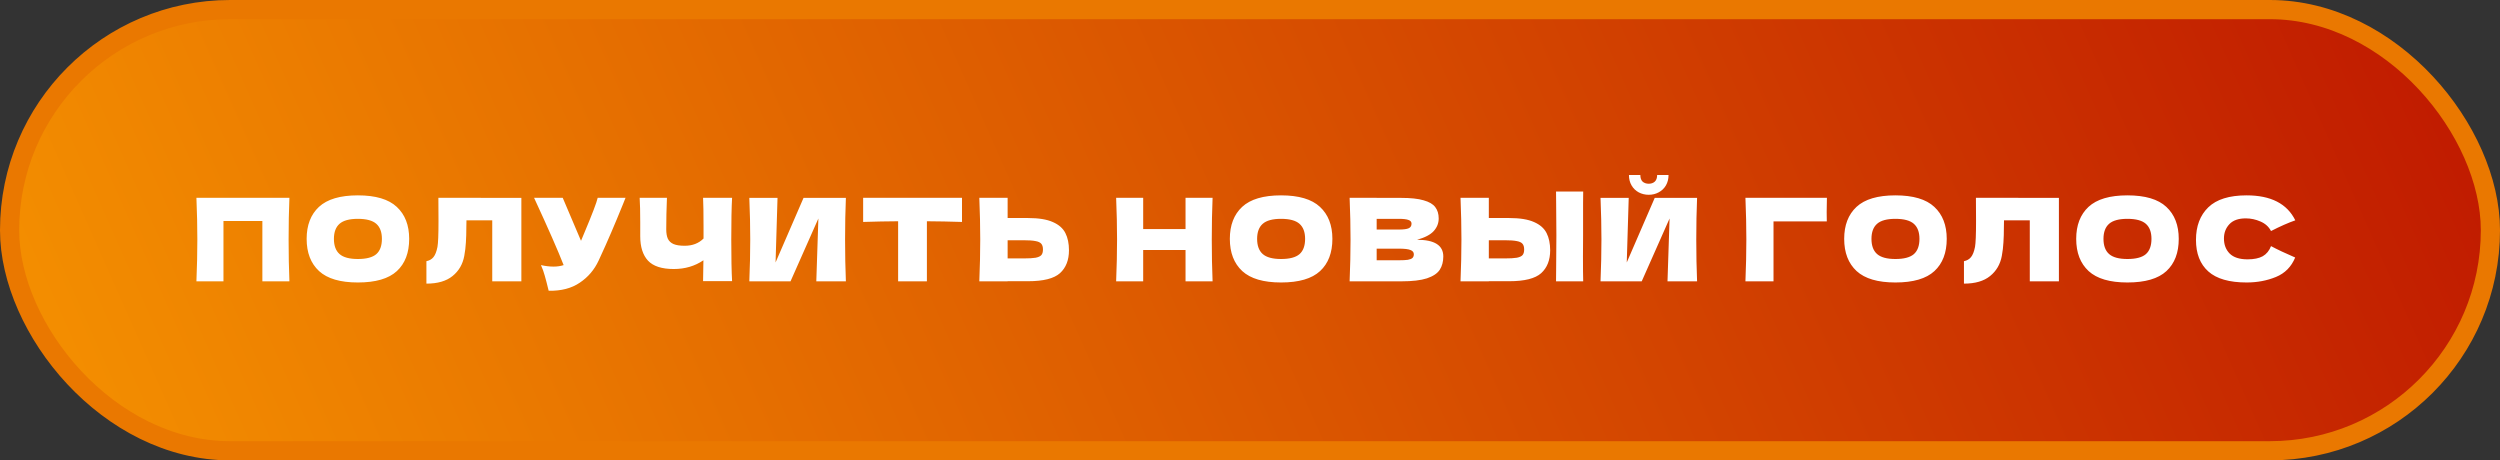 <?xml version="1.0" encoding="UTF-8"?> <svg xmlns="http://www.w3.org/2000/svg" width="391" height="72" viewBox="0 0 391 72" fill="none"><rect x="0" y="0" width="391" height="72" fill="#333333" stroke="none"/> <rect x="1.5" y="1.5" width="388" height="69" rx="34.5" fill="url(#paint0_linear_19_1098)" stroke="#EA7800" stroke-width="3"></rect> <path d="M45.264 30.932C45.18 32.96 45.138 35.138 45.138 37.466C45.138 39.794 45.18 41.972 45.264 44H41.034V34.568H34.95V44H30.72C30.816 41.672 30.864 39.494 30.864 37.466C30.864 35.438 30.816 33.26 30.72 30.932H45.264ZM55.968 44.18C53.221 44.18 51.199 43.586 49.903 42.398C48.606 41.198 47.959 39.518 47.959 37.358C47.959 35.222 48.6 33.554 49.885 32.354C51.181 31.154 53.209 30.554 55.968 30.554C58.74 30.554 60.769 31.154 62.053 32.354C63.349 33.554 63.996 35.222 63.996 37.358C63.996 39.53 63.355 41.21 62.071 42.398C60.786 43.586 58.752 44.18 55.968 44.18ZM55.968 40.508C57.3 40.508 58.261 40.256 58.849 39.752C59.437 39.236 59.73 38.438 59.73 37.358C59.73 36.302 59.437 35.516 58.849 35C58.261 34.484 57.3 34.226 55.968 34.226C54.648 34.226 53.694 34.484 53.106 35C52.519 35.516 52.224 36.302 52.224 37.358C52.224 38.426 52.519 39.218 53.106 39.734C53.694 40.25 54.648 40.508 55.968 40.508ZM81.541 44H76.987V34.46H72.955L72.937 35.504C72.937 36.416 72.913 37.22 72.865 37.916C72.829 38.6 72.745 39.302 72.613 40.022C72.373 41.33 71.761 42.38 70.777 43.172C69.805 43.964 68.443 44.36 66.691 44.36V40.85C67.159 40.754 67.525 40.544 67.789 40.22C68.065 39.884 68.275 39.35 68.419 38.618C68.527 38.03 68.581 36.692 68.581 34.604L68.563 30.932L81.541 30.95V44ZM97.836 30.932C97.788 31.064 97.728 31.214 97.656 31.382C97.584 31.538 97.512 31.718 97.44 31.922C96.78 33.554 96.168 35.024 95.604 36.332C95.052 37.628 94.392 39.104 93.624 40.76C92.952 42.2 91.968 43.352 90.672 44.216C89.388 45.092 87.768 45.512 85.812 45.476C85.56 44.432 85.356 43.646 85.2 43.118C85.056 42.578 84.858 42.026 84.606 41.462C85.314 41.618 85.968 41.696 86.568 41.696C87.156 41.696 87.684 41.618 88.152 41.462C87.288 39.242 85.746 35.732 83.526 30.932H88.008L90.87 37.664L91.374 36.458C92.622 33.494 93.324 31.652 93.48 30.932H97.836ZM114.497 30.932C114.413 32.444 114.371 34.616 114.371 37.448C114.371 40.28 114.413 42.452 114.497 43.964H109.961L110.015 40.706C108.683 41.618 107.135 42.074 105.371 42.074C103.499 42.074 102.155 41.636 101.339 40.76C100.535 39.884 100.133 38.612 100.133 36.944V34.82C100.133 33.188 100.103 31.892 100.043 30.932H104.309C104.237 32.696 104.201 34.34 104.201 35.864C104.201 36.476 104.285 36.968 104.453 37.34C104.633 37.712 104.927 37.988 105.335 38.168C105.755 38.348 106.337 38.438 107.081 38.438C108.293 38.438 109.277 38.06 110.033 37.304V35.54C110.033 33.392 110.009 31.856 109.961 30.932H114.497ZM121.604 30.95L121.298 41.048L125.672 30.95H132.296C132.212 32.978 132.17 35.15 132.17 37.466C132.17 39.794 132.212 41.972 132.296 44H127.67L127.994 34.172L123.638 44H117.194C117.29 41.672 117.338 39.494 117.338 37.466C117.338 35.45 117.29 33.278 117.194 30.95H121.604ZM150.457 34.712C148.573 34.652 146.743 34.616 144.967 34.604V44H140.467V34.604C138.679 34.616 136.855 34.652 134.995 34.712V30.932H150.457V34.712ZM160.797 34.1C162.441 34.1 163.731 34.31 164.667 34.73C165.603 35.138 166.257 35.714 166.629 36.458C167.001 37.19 167.187 38.084 167.187 39.14C167.187 40.676 166.719 41.87 165.783 42.722C164.847 43.562 163.185 43.982 160.797 43.982H157.593V44H153.165C153.261 41.672 153.309 39.494 153.309 37.466C153.309 35.438 153.261 33.26 153.165 30.932H157.593V34.1H160.797ZM160.077 40.418C160.917 40.418 161.547 40.382 161.967 40.31C162.399 40.226 162.699 40.088 162.867 39.896C163.035 39.704 163.119 39.41 163.119 39.014C163.119 38.618 163.029 38.318 162.849 38.114C162.669 37.91 162.363 37.772 161.931 37.7C161.511 37.616 160.893 37.574 160.077 37.574H157.593V40.418H160.077ZM189.648 30.932C189.564 32.96 189.522 35.138 189.522 37.466C189.522 39.794 189.564 41.972 189.648 44H185.418V39.104H178.794V44H174.564C174.66 41.672 174.708 39.494 174.708 37.466C174.708 35.438 174.66 33.26 174.564 30.932H178.794V35.828H185.418V30.932H189.648ZM200.357 44.18C197.609 44.18 195.587 43.586 194.291 42.398C192.995 41.198 192.347 39.518 192.347 37.358C192.347 35.222 192.989 33.554 194.273 32.354C195.569 31.154 197.597 30.554 200.357 30.554C203.129 30.554 205.157 31.154 206.441 32.354C207.737 33.554 208.385 35.222 208.385 37.358C208.385 39.53 207.743 41.21 206.459 42.398C205.175 43.586 203.141 44.18 200.357 44.18ZM200.357 40.508C201.689 40.508 202.649 40.256 203.237 39.752C203.825 39.236 204.119 38.438 204.119 37.358C204.119 36.302 203.825 35.516 203.237 35C202.649 34.484 201.689 34.226 200.357 34.226C199.037 34.226 198.083 34.484 197.495 35C196.907 35.516 196.613 36.302 196.613 37.358C196.613 38.426 196.907 39.218 197.495 39.734C198.083 40.25 199.037 40.508 200.357 40.508ZM221.628 37.502C224.364 37.502 225.732 38.372 225.732 40.112C225.732 40.928 225.546 41.624 225.174 42.2C224.802 42.764 224.136 43.208 223.176 43.532C222.216 43.844 220.884 44 219.18 44H211.08C211.176 41.672 211.224 39.494 211.224 37.466C211.224 35.438 211.176 33.26 211.08 30.932H215.31V30.95H219.144C220.632 30.95 221.802 31.076 222.654 31.328C223.518 31.568 224.124 31.922 224.472 32.39C224.832 32.858 225.012 33.452 225.012 34.172C225.012 34.904 224.754 35.558 224.238 36.134C223.734 36.698 222.864 37.154 221.628 37.502ZM215.31 34.226V35.9H218.766C219.51 35.9 220.026 35.834 220.314 35.702C220.614 35.57 220.764 35.33 220.764 34.982C220.764 34.706 220.608 34.514 220.296 34.406C219.996 34.286 219.486 34.226 218.766 34.226H215.31ZM218.766 40.706C219.39 40.706 219.864 40.682 220.188 40.634C220.524 40.574 220.764 40.478 220.908 40.346C221.052 40.202 221.124 40.01 221.124 39.77C221.124 39.458 220.95 39.236 220.602 39.104C220.266 38.96 219.654 38.888 218.766 38.888H215.31V40.706H218.766ZM247.594 36.8C247.582 37.52 247.576 38.624 247.576 40.112C247.576 41.9 247.588 43.196 247.612 44H243.364L243.382 41.966C243.406 39.734 243.418 38.012 243.418 36.8C243.418 35.648 243.406 34.016 243.382 31.904L243.364 29.96H247.612C247.6 30.344 247.594 30.944 247.594 31.76V35.126V36.8ZM236.056 34.1C237.7 34.1 238.99 34.31 239.926 34.73C240.862 35.138 241.516 35.714 241.888 36.458C242.26 37.19 242.446 38.084 242.446 39.14C242.446 40.676 241.978 41.87 241.042 42.722C240.106 43.562 238.444 43.982 236.056 43.982H232.852V44H228.424C228.52 41.672 228.568 39.494 228.568 37.466C228.568 35.438 228.52 33.26 228.424 30.932H232.852V34.1H236.056ZM235.336 40.418C236.176 40.418 236.806 40.382 237.226 40.31C237.658 40.226 237.958 40.088 238.126 39.896C238.294 39.704 238.378 39.41 238.378 39.014C238.378 38.618 238.288 38.318 238.108 38.114C237.928 37.91 237.622 37.772 237.19 37.7C236.77 37.616 236.152 37.574 235.336 37.574H232.852V40.418H235.336ZM257.863 30.464C257.299 30.464 256.777 30.338 256.297 30.086C255.829 29.834 255.457 29.474 255.181 29.006C254.905 28.538 254.767 27.992 254.767 27.368H256.549C256.549 27.836 256.669 28.184 256.909 28.412C257.161 28.628 257.479 28.736 257.863 28.736C258.247 28.736 258.559 28.628 258.799 28.412C259.051 28.184 259.177 27.836 259.177 27.368H260.959C260.959 27.992 260.821 28.538 260.545 29.006C260.269 29.474 259.891 29.834 259.411 30.086C258.943 30.338 258.427 30.464 257.863 30.464ZM254.731 30.95L254.425 41.048L258.799 30.95H265.423C265.339 32.978 265.297 35.15 265.297 37.466C265.297 39.794 265.339 41.972 265.423 44H260.797L261.121 34.172L256.765 44H250.321C250.417 41.672 250.465 39.494 250.465 37.466C250.465 35.45 250.417 33.278 250.321 30.95H254.731ZM277.377 44H272.985C273.081 41.66 273.129 39.482 273.129 37.466C273.129 35.438 273.081 33.26 272.985 30.932H285.729C285.705 31.916 285.693 32.666 285.693 33.182C285.693 33.818 285.699 34.298 285.711 34.622H277.377V44ZM296.441 44.18C293.693 44.18 291.671 43.586 290.375 42.398C289.079 41.198 288.431 39.518 288.431 37.358C288.431 35.222 289.073 33.554 290.357 32.354C291.653 31.154 293.681 30.554 296.441 30.554C299.213 30.554 301.241 31.154 302.525 32.354C303.821 33.554 304.469 35.222 304.469 37.358C304.469 39.53 303.827 41.21 302.543 42.398C301.259 43.586 299.225 44.18 296.441 44.18ZM296.441 40.508C297.773 40.508 298.733 40.256 299.321 39.752C299.909 39.236 300.203 38.438 300.203 37.358C300.203 36.302 299.909 35.516 299.321 35C298.733 34.484 297.773 34.226 296.441 34.226C295.121 34.226 294.167 34.484 293.579 35C292.991 35.516 292.697 36.302 292.697 37.358C292.697 38.426 292.991 39.218 293.579 39.734C294.167 40.25 295.121 40.508 296.441 40.508ZM322.013 44H317.459V34.46H313.427L313.409 35.504C313.409 36.416 313.385 37.22 313.337 37.916C313.301 38.6 313.217 39.302 313.085 40.022C312.845 41.33 312.233 42.38 311.249 43.172C310.277 43.964 308.915 44.36 307.163 44.36V40.85C307.631 40.754 307.997 40.544 308.261 40.22C308.537 39.884 308.747 39.35 308.891 38.618C308.999 38.03 309.053 36.692 309.053 34.604L309.035 30.932L322.013 30.95V44ZM332.728 44.18C329.98 44.18 327.958 43.586 326.662 42.398C325.366 41.198 324.718 39.518 324.718 37.358C324.718 35.222 325.36 33.554 326.644 32.354C327.94 31.154 329.968 30.554 332.728 30.554C335.5 30.554 337.528 31.154 338.812 32.354C340.108 33.554 340.756 35.222 340.756 37.358C340.756 39.53 340.114 41.21 338.83 42.398C337.546 43.586 335.512 44.18 332.728 44.18ZM332.728 40.508C334.06 40.508 335.02 40.256 335.608 39.752C336.196 39.236 336.49 38.438 336.49 37.358C336.49 36.302 336.196 35.516 335.608 35C335.02 34.484 334.06 34.226 332.728 34.226C331.408 34.226 330.454 34.484 329.866 35C329.278 35.516 328.984 36.302 328.984 37.358C328.984 38.426 329.278 39.218 329.866 39.734C330.454 40.25 331.408 40.508 332.728 40.508ZM351.371 44.18C348.659 44.18 346.661 43.604 345.377 42.452C344.093 41.3 343.451 39.656 343.451 37.52C343.451 35.372 344.093 33.674 345.377 32.426C346.661 31.178 348.659 30.554 351.371 30.554C355.163 30.554 357.701 31.856 358.985 34.46C357.905 34.832 356.639 35.39 355.187 36.134C354.839 35.462 354.287 34.964 353.531 34.64C352.787 34.316 352.025 34.154 351.245 34.154C350.093 34.154 349.235 34.46 348.671 35.072C348.107 35.672 347.825 36.416 347.825 37.304C347.825 38.264 348.125 39.05 348.725 39.662C349.337 40.262 350.267 40.562 351.515 40.562C352.511 40.562 353.303 40.4 353.891 40.076C354.479 39.74 354.911 39.212 355.187 38.492C356.171 39.02 357.431 39.614 358.967 40.274C358.367 41.726 357.365 42.74 355.961 43.316C354.557 43.892 353.027 44.18 351.371 44.18Z" fill="white"></path> <defs> <linearGradient id="paint0_linear_19_1098" x1="-57.666" y1="109.857" x2="388.991" y2="-88.39" gradientUnits="userSpaceOnUse"> <stop stop-color="#FFA800"></stop> <stop offset="1" stop-color="#BA0C00"></stop> </linearGradient> </defs> </svg> 